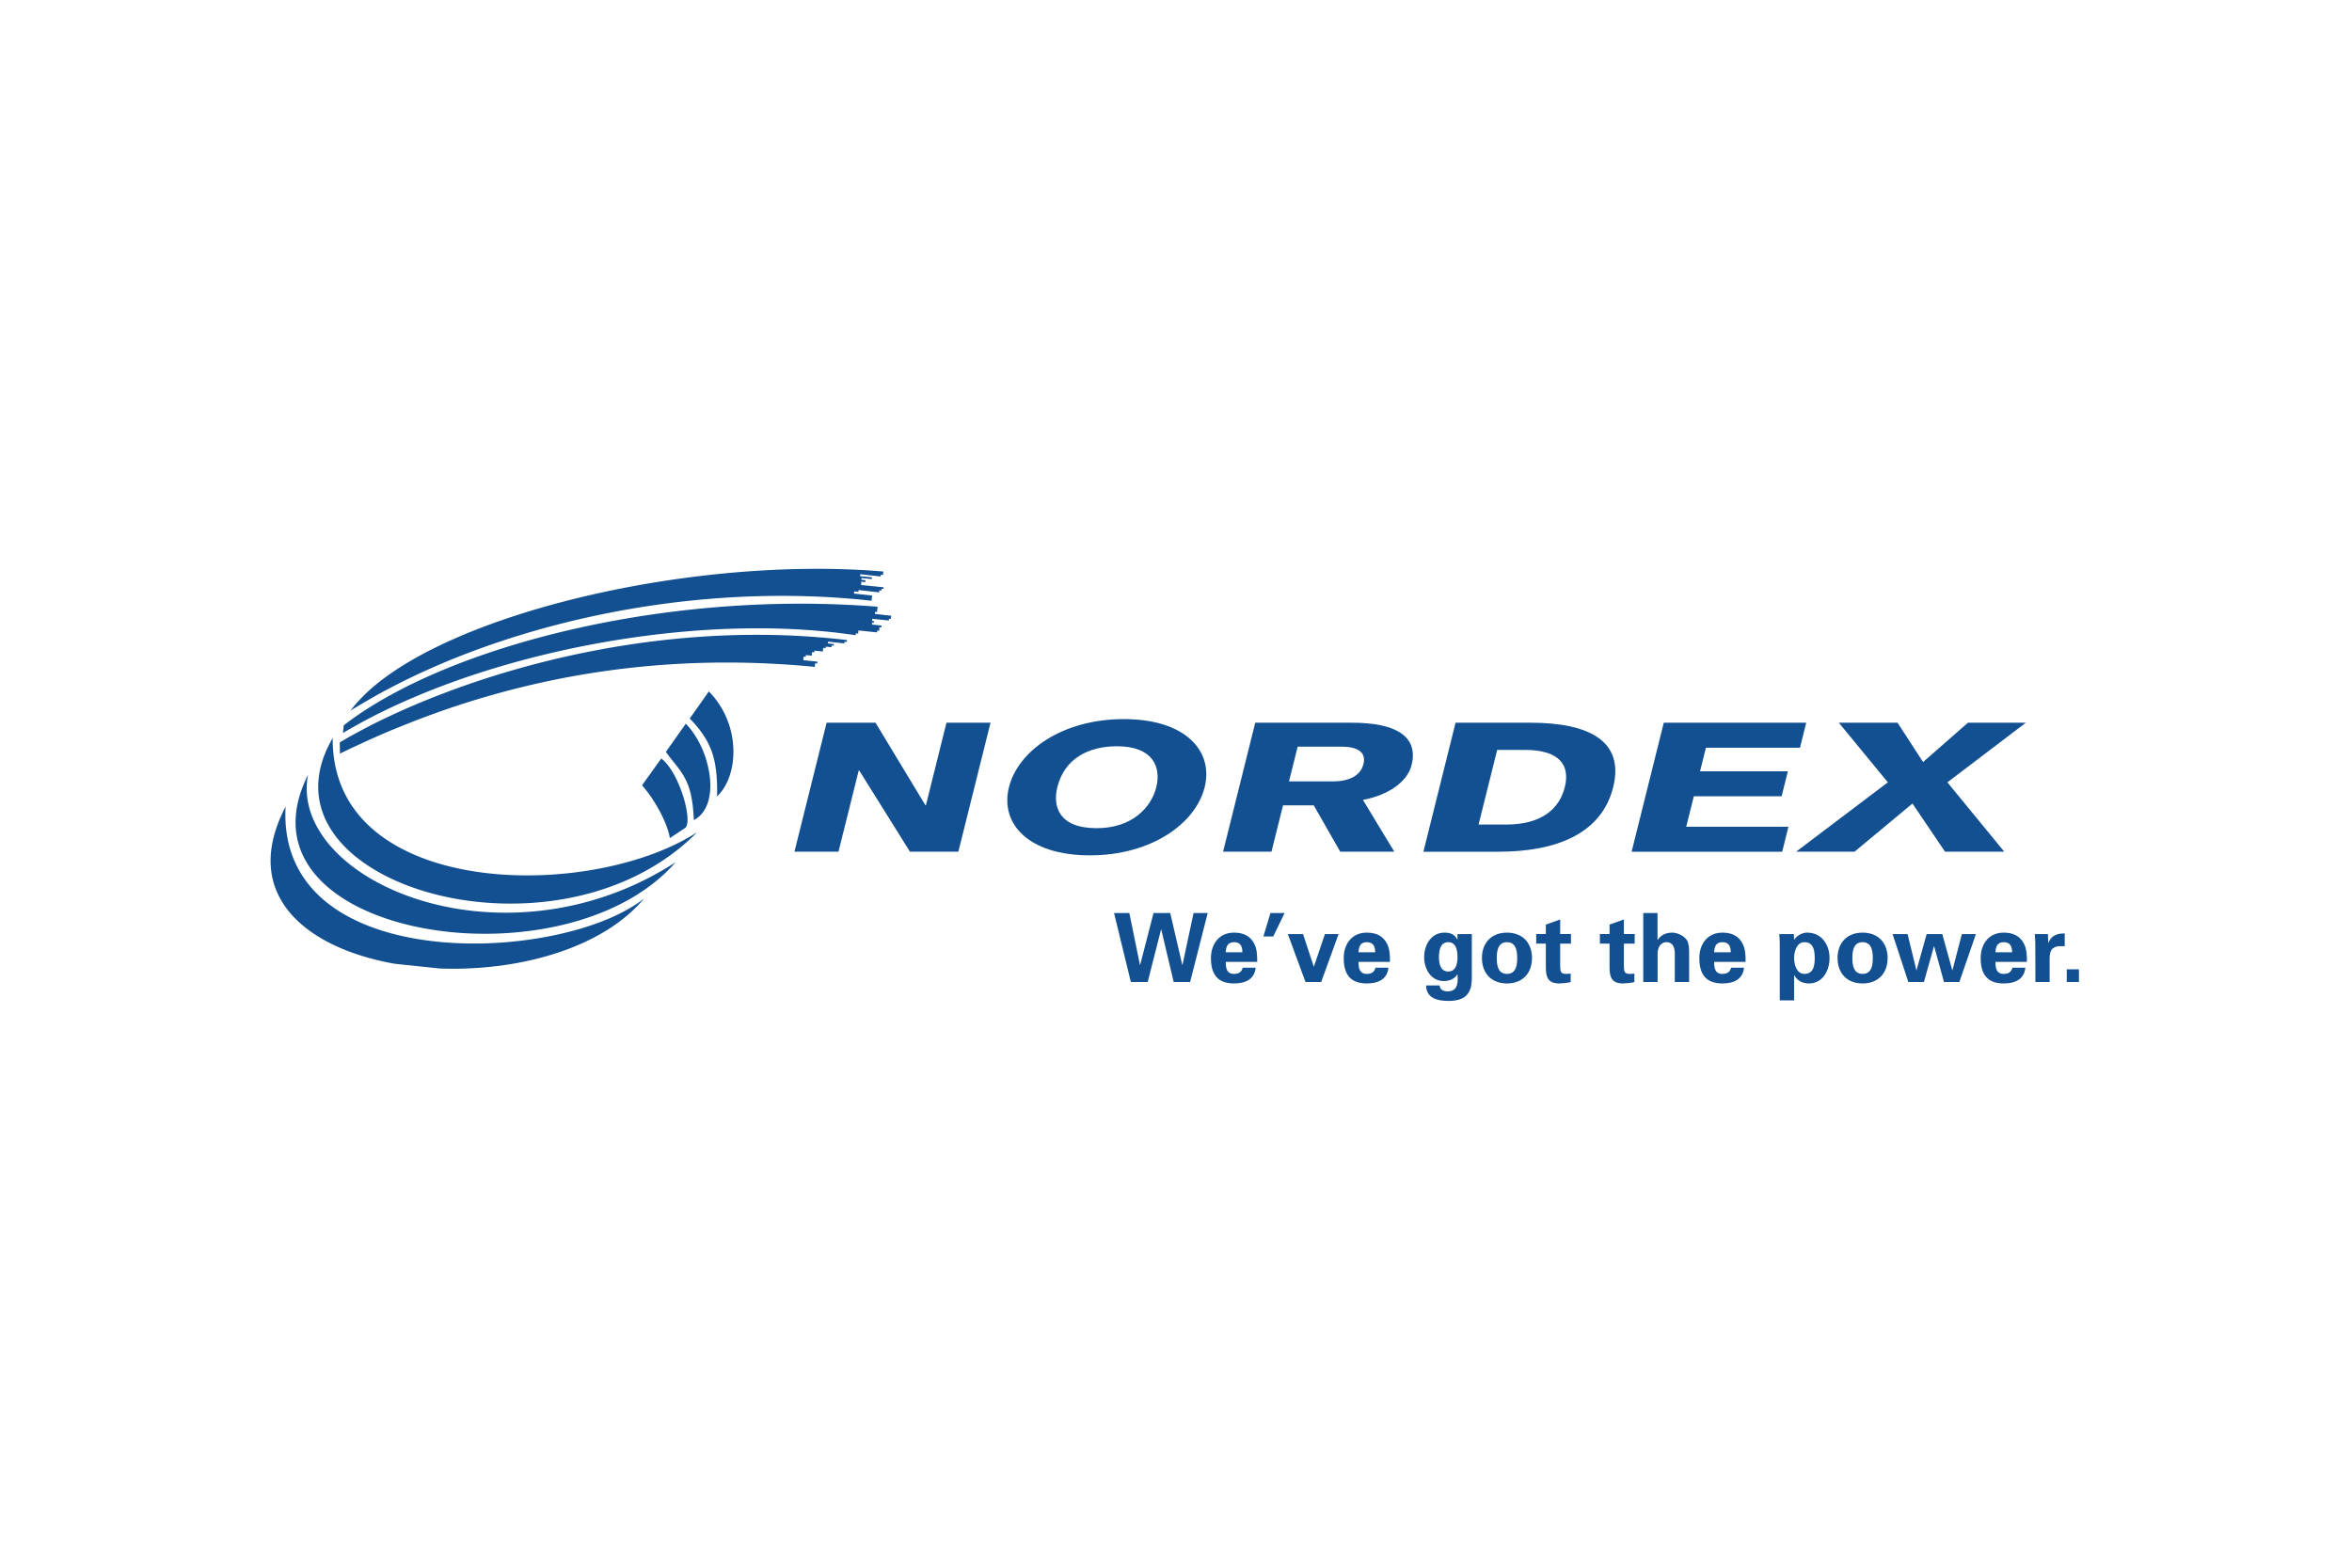 <svg xmlns="http://www.w3.org/2000/svg" height="800" width="1200" version="1.1" id="svg3295" viewBox="-83.432 -33.234 723.081 199.403"><defs id="defs3297"><clipPath clipPathUnits="userSpaceOnUse" id="clipPath5208"><path d="M259.02 672h93.96v90h-93.96z" id="path5210"/></clipPath><clipPath clipPathUnits="userSpaceOnUse" id="clipPath5168"><path d="M303.707 751.075c-.385-.477-.979-.703-1.773-.457-.83.256-1.84.797-2.425 1.19.492-2.044 1.17-4.564 1.716-6.735.134-.535.356-1.196-.179-1.328-.64-.161-1.18.409-1.479.687-1.062.992-2.134 2.125-3.193 2.887-.066-.399-.298-.868-.532-1.239-.19-.299-.545-.668-1.006-.731-.611-.086-1.63.116-2.484.227-.847.113-1.661.272-2.307.322.368-.86.833-2.091 1.243-3.115.156-.395.391-.77.355-1.054-.116-.876-1.544-1.096-2.425-1.239l.366-.218a65.97 65.97 0 0016.548 2.092 65.96 65.96 0 0016.549-2.092l.368.218c-.883.143-2.312.363-2.427 1.239-.037.284.199.659.355 1.054.409 1.024.875 2.255 1.243 3.115-.645-.05-1.46-.209-2.307-.322-.853-.111-1.874-.313-2.485-.227-.461.063-.815.432-1.003.731-.236.371-.467.84-.535 1.239-1.058-.762-2.13-1.895-3.192-2.887-.299-.278-.839-.848-1.48-.687-.534.132-.312.793-.177 1.328.545 2.171 1.222 4.691 1.714 6.735-.584-.393-1.594-.934-2.424-1.19-.795-.246-1.389-.02-1.773.457-.22.274-1.912 3.664-2.426 4.491-.515-.827-2.204-4.217-2.425-4.491" id="path5170"/></clipPath><clipPath clipPathUnits="userSpaceOnUse" id="clipPath5156"><path d="M283.242 759.362v-21.128c4.31 1.679 12.394 4.129 22.89 4.13 10.406-.001 18.44-2.407 22.776-4.086v21.084z" id="path5158"/></clipPath><clipPath clipPathUnits="userSpaceOnUse" id="clipPath5144"><path d="M259.02 672h93.96v90h-93.96z" id="path5146"/></clipPath><clipPath clipPathUnits="userSpaceOnUse" id="clipPath4074"><path d="M0 0h792v612H0z" id="path4076"/></clipPath><clipPath clipPathUnits="userSpaceOnUse" id="clipPath4070"><path d="M0 0h792v612H0z" id="path4072"/></clipPath><clipPath clipPathUnits="userSpaceOnUse" id="clipPath4066"><path d="M332.598 243.597c-2.835-5.629-1.151-9.057-1.151-9.057 6.56-9.318 17.462-1.405 17.462-1.405h83.893s10.903-7.913 17.462 1.405c0 0 1.684 3.428-1.15 9.057L390.839 345.59z" id="path4068"/></clipPath><clipPath clipPathUnits="userSpaceOnUse" id="clipPath4062"><path d="M0 0h792v612H0z" id="path4064"/></clipPath><clipPath clipPathUnits="userSpaceOnUse" id="clipPath4058"><path d="M0 0h792v612H0z" id="path4060"/></clipPath><clipPath clipPathUnits="userSpaceOnUse" id="clipPath4054"><path d="M453.785 320.137H328.907c-.76 0-1.615-.151-2.566-.454-.949-.306-1.73-.683-2.335-1.142l-6.155-5.362c-.607-.381-1.122-1.008-1.536-1.883-.42-.873-.629-1.691-.629-2.448v-7.189c0-.765.209-1.562.629-2.396.414-.837.929-1.484 1.536-1.94l6.155-5.359c.605-.382 1.386-.743 2.335-1.083.951-.347 1.806-.518 2.566-.518h17.971l113.197 12.587s12.042 4.874 5.136 14.271c0 0-2.74 2.916-11.39 2.916h-.036" id="path4056"/></clipPath><clipPath clipPathUnits="userSpaceOnUse" id="clipPath4050"><path d="M0 0h792v612H0z" id="path4052"/></clipPath><clipPath clipPathUnits="userSpaceOnUse" id="clipPath4046"><path d="M444.482 289.331h-11.643l-111.55-12.586s-12.046-4.875-5.136-14.272c0 0 2.747-2.929 11.424-2.919h124.879c.758 0 1.611.152 2.561.458.953.306 1.733.683 2.34 1.141l6.151 5.361c.611.384 1.122 1.007 1.539 1.881.421.878.629 1.694.629 2.455v7.185c0 .765-.208 1.561-.629 2.399-.417.837-.928 1.481-1.539 1.938l-6.151 5.362c-.607.381-1.387.739-2.34 1.082-.95.342-1.803.515-2.561.515z" id="path4048"/></clipPath><clipPath clipPathUnits="userSpaceOnUse" id="clipPath4042"><path d="M0 0h792v612H0z" id="path4044"/></clipPath><clipPath clipPathUnits="userSpaceOnUse" id="clipPath4038"><path d="M0 0h792v612H0z" id="path4040"/></clipPath><clipPath clipPathUnits="userSpaceOnUse" id="clipPath4034"><path d="M253.717 286.27c0-75.678 61.345-137.026 137.024-137.026 75.675 0 137.023 61.348 137.023 137.026 0 75.675-61.348 137.021-137.023 137.021-75.679 0-137.024-61.346-137.024-137.021" id="path4036"/></clipPath><clipPath id="clipPath2999" clipPathUnits="userSpaceOnUse"><path id="path3001" d="M461.9 268.95H612V792H461.9z"/></clipPath><clipPath id="clipPath3013" clipPathUnits="userSpaceOnUse"><path id="path3015" d="M539.04 45.84H579v47.924h-39.96z"/></clipPath><clipPath id="clipPath3027" clipPathUnits="userSpaceOnUse"><path id="path3029" d="M539.041 45.84H579v47.924h-39.959z"/></clipPath><clipPath id="clipPath8695"><path d="M-33.024-84.5v42.915h18.284V-84.5z" id="path8697"/></clipPath><linearGradient id="linearGradient3933"><stop offset="0" id="stop3935" stop-color="#fff" stop-opacity="0"/><stop offset="1" id="stop3937" stop-color="#fff" stop-opacity="0"/></linearGradient><linearGradient id="linearGradient3941"><stop offset="0" id="stop3943" stop-color="#ffc3ed" stop-opacity="1"/><stop offset="1" id="stop3945" stop-color="#fff" stop-opacity="0"/></linearGradient><linearGradient id="linearGradient43900"><stop offset="0" id="stop43902" stop-color="#91acd7" stop-opacity="1"/><stop offset=".578" id="stop43912" stop-color="#488ac5" stop-opacity="1"/><stop offset="1" id="stop43908" stop-color="#034d83" stop-opacity="1"/></linearGradient></defs><g transform="translate(-10.83 -898.648)" id="layer1"><g transform="translate(5.683 741.906) scale(.973)" id="g3613"><g transform="translate(-343.273 608.988) scale(.645)" id="layer1-0"><g transform="translate(35.427 35.52)" id="g47843" fill="#135091" stroke="none"><path d="M265.781 0C183.7.375 91.346 23.977 51.437 56.844a82.363 82.363 0 00-8.156 7.687 55.086 55.086 0 00-4.156 4.938c2.475-1.553 5.05-3.07 7.656-4.563 4.203-2.459 8.54-4.887 13-7.187 62.917-32.656 150.374-51.39 234.594-42.094l.281-2.563-8.875-.937.094-1.063 2.062.22.094-.876 10.063 1.125.093-1 1.032.094.093-.875.907.094.03-.813-11.03-1.125.156-1.625 1.937.219.094-.906-2.031-.219.093-.875 5.063.531v-.875l-5.781-.562.125-.969 9.937 1.125.094-.844 1.062.094.188-1.688C289.033.377 277.507-.054 265.78 0zm-9.594 17.094c-73.672.514-144.026 17.472-190.78 41.218a250.38 250.38 0 00-13.032 7.157c-5.418 3.241-10.44 6.576-14.969 10-.54.397-1.022.79-1.562 1.187l-.219 1.906-.188 1.876c.918-.537 1.829-1.09 2.75-1.626 1.59-.921 3.239-1.836 4.876-2.75 6.065-3.356 12.44-6.54 19.062-9.562 5.192-2.4 10.546-4.651 16.031-6.844 62.885-24.997 143.984-36.84 208.438-27.125l.093-.937 1.125.093.157-1.5 9.093.938.094-.875.938.094.187-1.75.906.093.094-.906-4.75-.5.094-.906.875.094.094-.844-.938-.094.125-1.062 8.063.843.093-.875.906.094.157-1.562-7.969-.875.094-1.063.937.094.281-2.563a476.736 476.736 0 00-41.155-1.468zm-21.312 15.25C179.137 32.81 127.014 45.039 86 60.5a426.768 426.768 0 00-16.75 6.75c-7.174 3.102-13.959 6.24-20.188 9.438a260.23 260.23 0 00-5.187 2.718A234.875 234.875 0 0035 84.375c-.39.23-.74.426-1.125.656l.094 5.5a399.11 399.11 0 0110.843-5.125c3.576-1.664 7.14-3.24 10.75-4.812 2.042-.874 4.138-1.74 6.22-2.563a466.243 466.243 0 0123.874-9.062c6.678-2.292 13.39-4.448 20.219-6.406C155.028 48.27 208.528 42.395 266.563 48.03l.156-1.718 1.031.093.094-.937-6.906-.719.187-1.75 1 .094.094-.844 2.843.313.188-1.75 1.094.124.093-.874 4.063.437.187-1.781 1.22.125.062-.719 2.75.281.093-.843 1.032.093.093-.812L273 36.53l.094-.843 7.937.843.125-.812 1.125.125.094-.938c-16.008-1.898-31.894-2.693-47.5-2.562zm-20.188 27.718l-9.156 12.97-.219.343c3.035 3.039 5.387 5.974 7.25 8.938 2.412 3.833 3.961 7.7 4.907 12.062.206 1.065.411 2.165.562 3.313.302 1.89.467 3.87.563 5.968.155 2.42.145 5 .125 7.813 2.057-1.915 3.716-4.386 5.062-7.281a33.06 33.06 0 001.906-5.688c.247-1.06.467-2.115.625-3.188.52-3.662.545-7.554-.03-11.562-.378-2.896-1.088-5.901-2.188-8.781a42.096 42.096 0 00-9.406-14.906zm-11.312 15.813l-3.594 5.094-6.156 8.719a86.3 86.3 0 001.75 2.374 193.832 193.832 0 002.844 3.563c1.636 2.125 3.147 4.08 4.406 6.344 2.487 4.385 4.124 9.907 4.656 19.937.004.41.063.814.063 1.219a16.885 16.885 0 001.531-.969c5.2-3.761 7.026-10.935 6.406-18.844a39.838 39.838 0 00-.937-6 72.039 72.039 0 00-.813-3.343c-1.27-4.302-3.16-8.51-5.5-12.156-1.398-2.233-2.932-4.214-4.656-5.938zM30.437 82.844c-.218.337-.395.698-.562 1-3.682 6.55-5.712 12.865-6.344 18.875-1.906 18.16 9.03 33.625 26.938 44.437 26.809 16.283 69.297 22.208 107.344 11.375 18.927-5.406 36.816-14.966 51.125-29.469-47.958 30.968-155.306 32.174-175.25-25.28-2.094-5.979-3.23-12.583-3.282-19.844a9.12 9.12 0 00.032-1.094zm160.938 10.094l-1.344 1.812-3.906 5.5-4.188 5.813c3.373 3.71 6.84 9.042 9.47 14.218 2.132 4.302 3.715 8.526 4.155 11.656l7.407-4.906c1.02-.663 1.429-2.661 1.219-5.406-.298-5.378-2.744-13.599-6.188-20.125-1.327-2.45-2.775-4.658-4.313-6.406a13.58 13.58 0 00-2.312-2.156zm-173.031 8c-.179.389-.42.766-.594 1.156-7.782 16.23-6.893 30.248-.156 41.656C39.962 181.641 127.135 191.208 178 160.594c7.746-4.676 14.651-10.25 20.375-16.813-10.308 6.626-20.917 11.831-31.563 15.656-48.584 17.522-98.265 7.684-126.218-13.25-16.096-12.075-25.039-27.811-22.469-44.093.087-.397.127-.76.219-1.156zm-11 15.53c-4.83 9.284-7.13 17.818-7.344 25.5C-.322 154.95 5.353 165.65 14.906 174c11.09 9.688 27.42 16.207 45.844 19.5l22.125 2.313c20.23.762 41.378-1.996 59.781-8.407 16.378-5.716 30.629-14.284 40.281-25.875-15.773 12.489-46.258 20.98-77.468 21.969-15.826.469-31.829-.983-46.156-4.844-21.697-5.815-39.673-17.135-47.626-35.562-3.328-7.603-4.915-16.44-4.343-26.625z" transform="translate(504.604 -729.369)" id="path46773" fill-rule="nonzero"/><path d="M776.963-653.971h23.965l24.417 40.39h.27l10.07-40.39h21.57l-15.758 63.206h-23.703l-24.838-39.77h-.267l-9.914 39.77h-21.57l15.758-63.206" id="path46817" fill-rule="nonzero"/><path d="M905.903-588.989c-30.23 0-44.04-15.627-39.615-33.379 4.425-17.756 26.03-33.379 56.259-33.379 30.225 0 44.04 15.623 39.611 33.38-4.425 17.751-26.03 33.378-56.255 33.378zm13.323-53.443c-13.847 0-25.697 5.86-29.236 20.064-2.304 9.232.588 20.064 19.23 20.064 17.577 0 26.804-10.3 29.24-20.064 2.478-9.942-1.657-20.064-19.234-20.064" id="path46821" fill-rule="nonzero"/><path d="M986.94-653.971h47.406c21.303 0 32.716 6.57 29.172 20.775-2.034 8.167-11.396 14.733-23.822 17.04l15.373 25.391h-26.495l-12.977-22.725h-15.047l-5.665 22.725h-23.702zm16.533 28.763h21.705c7.61-.087 13.31-2.665 14.773-8.525 1.462-5.859-2.956-8.433-10.527-8.52h-21.7l-4.25 17.045" id="path46825" fill-rule="nonzero"/><path d="M1085.072-653.971h36.751c28.894 0 46.054 9.144 40.457 31.603-5.6 22.46-27.32 31.603-56.215 31.603h-36.751zm11.265 49.891h13.581c17.708 0 26.114-8.08 28.66-18.288 2.546-10.209-1.831-18.288-19.674-18.288h-13.45l-9.117 36.576" id="path46829" fill-rule="nonzero"/><path d="M1171.313-590.765l15.754-63.206h69.777l-3.055 12.25h-46.074l-2.876 11.54h43.012l-3.055 12.25h-43.012l-3.717 14.916h50.066l-3.055 12.25h-73.765" id="path46833" fill-rule="nonzero"/><path d="M1296.829-624.763l-24.008-29.208h28.759l12.508 19.265 21.979-19.265h28.366l-38.44 29.208 27.874 33.998h-29.03l-15.948-23.615-28.39 23.615h-28.628l44.958-33.998" id="path46837" fill-rule="nonzero"/><path d="M930.555-535.304h-.092l-5.195-25.414h-7.492l8.238 33.792h8.239l6.554-25.745h.091l6.086 25.745h8.052l8.612-33.792h-6.928l-5.43 25.414h-.095l-5.895-25.414h-8.191l-6.554 25.414" id="path46841" fill-rule="nonzero"/><path d="M987.894-536.801c0-1.546 0-3.043-.187-4.497-.186-1.498-.512-2.9-1.167-4.21-1.967-4.12-5.617-5.617-10.018-5.617-7.162 0-11.282 5.43-11.282 12.496 0 7.865 3.23 12.406 11.282 12.406 5.478 0 10.018-1.923 10.625-7.726h-6.32c-.655 2.153-1.87 3.042-4.305 3.042-3.603 0-4.024-2.852-4.024-5.894zm-15.396-4.684c.091-2.574.794-4.961 4.024-4.961 3.416 0 4.119 2.387 4.119 4.961h-8.143" id="path46845" fill-rule="evenodd"/><path d="M990.933-549.254h4.818l5.574-11.464h-6.928l-3.464 11.464" id="path46849" fill-rule="nonzero"/><path d="M1011.565-526.926h7.678l8.517-23.496h-6.693l-5.383 15.913h-.091l-5.243-15.913h-7.44l8.655 23.496" id="path46853" fill-rule="nonzero"/><path d="M1052.936-536.801c0-1.546 0-3.043-.187-4.497-.186-1.498-.516-2.9-1.171-4.21-1.967-4.12-5.617-5.617-10.014-5.617-7.162 0-11.282 5.43-11.282 12.496 0 7.865 3.23 12.406 11.282 12.406 5.473 0 10.014-1.923 10.621-7.726h-6.316c-.655 2.153-1.875 3.042-4.305 3.042-3.607 0-4.029-2.852-4.029-5.894zm-15.4-4.684c.095-2.574.798-4.961 4.028-4.961 3.416 0 4.119 2.387 4.119 4.961h-8.147" id="path46857" fill-rule="evenodd"/><path d="M1076.932-539.05c0-3.464.703-7.396 4.54-7.396 3.842 0 4.541 3.932 4.541 7.396 0 3.043-.7 6.976-4.54 6.976-3.838 0-4.54-3.933-4.54-6.976zm16.104-11.372h-7.023v2.713h-.09c-1.125-2.388-3.139-3.416-6.273-3.416-6.554 0-9.97 6.037-9.97 12.028 0 5.712 3.277 11.702 9.64 11.702 2.67 0 5.148-.938 6.602-3.23h.091c.282 3.417.469 8.287-4.866 8.287-1.919 0-3.793-.799-3.885-2.904h-6.645c.138 6.32 5.708 7.583 10.903 7.583 10.297.091 11.516-5.899 11.516-11.373v-21.39" id="path46861" fill-rule="evenodd"/><path d="M1122.514-538.676c0-7.393-4.584-12.45-12.262-12.45-7.674 0-12.262 5.057-12.262 12.45 0 7.396 4.587 12.453 12.262 12.453 7.678 0 12.262-5.057 12.262-12.453zm-17.267 0c0-3.742.699-7.77 5.005-7.77s5.009 4.028 5.009 7.77c0 3.745-.703 7.77-5.01 7.77-4.305 0-5.004-4.025-5.004-7.77" id="path46865" fill-rule="evenodd"/><path d="M1124.572-550.422v4.679h4.723v11.563c0 5.1 1.172 7.957 6.65 7.957.98 0 4.726-.33 5.52-.703v-4.12c-.75.048-1.497.14-2.244.14-2.435 0-2.903-.843-2.903-3.93v-10.907h5.287v-4.68h-5.287v-7.161l-7.023 2.526v4.636h-4.723" id="path46869" fill-rule="nonzero"/><path d="M1155.774-550.422v4.679h4.727v11.563c0 5.1 1.172 7.957 6.65 7.957.98 0 4.726-.33 5.521-.703v-4.12c-.751.048-1.498.14-2.248.14-2.432 0-2.9-.843-2.9-3.93v-10.907h5.287v-4.68h-5.287v-7.161l-7.023 2.526v4.636h-4.727" id="path46873" fill-rule="nonzero"/><path d="M1184.04-526.926v-14.138c.091-3.416 2.01-5.382 4.211-5.382 3.464 0 4.167 2.856 4.21 5.382v14.138h7.024v-15.306c0-.794-.095-2.292-.47-3.745-.841-3.417-5.382-5.148-7.721-5.148-3.56 0-5.76 1.406-7.21 3.559l-.092-.096v-13.056h-6.975v33.792h7.023" id="path46877" fill-rule="nonzero"/><path d="M1227.14-536.801c0-1.546 0-3.043-.187-4.497-.187-1.498-.517-2.9-1.172-4.21-1.966-4.12-5.617-5.617-10.014-5.617-7.162 0-11.281 5.43-11.281 12.496 0 7.865 3.23 12.406 11.281 12.406 5.474 0 10.014-1.923 10.622-7.726h-6.316c-.656 2.153-1.871 3.042-4.306 3.042-3.603 0-4.028-2.852-4.028-5.894zm-15.401-4.684c.095-2.574.798-4.961 4.028-4.961 3.416 0 4.119 2.387 4.119 4.961h-8.147" id="path46881" fill-rule="evenodd"/><path d="M1250.763-550.422h-7.115c.095 1.545.235 3.134.235 4.679v27.802h7.023v-12.31h.09c1.498 2.76 4.12 4.028 7.163 4.028 6.88 0 10.109-6.416 10.109-12.453 0-6.316-3.698-12.45-11-12.45-2.434 0-4.96 1.45-6.271 3.417h-.092zm.143 11.746c0-3.23 1.263-7.77 5.052-7.77 4.493 0 5.057 4.167 5.057 7.77 0 3.606-.564 7.77-5.057 7.77-3.79 0-5.053-4.54-5.053-7.77" id="path46885" fill-rule="evenodd"/><path d="M1296.722-538.676c0-7.393-4.588-12.45-12.263-12.45-7.678 0-12.266 5.057-12.266 12.45 0 7.396 4.588 12.453 12.266 12.453 7.674 0 12.262-5.057 12.262-12.453zm-17.272 0c0-3.742.7-7.77 5.01-7.77 4.305 0 5.004 4.028 5.004 7.77 0 3.745-.699 7.77-5.005 7.77-4.31 0-5.009-4.025-5.009-7.77" id="path46889" fill-rule="evenodd"/><path d="M1323.487-550.422h-7.631l-4.962 17.692h-.09l-4.307-17.692h-7.348l7.722 23.496h7.63l4.914-17.506h.095l4.819 17.506h7.535l8.1-23.496h-6.88l-4.589 17.692h-.095l-4.913-17.692" id="path46893" fill-rule="nonzero"/><path d="M1364.949-536.801c0-1.546 0-3.043-.187-4.497-.186-1.498-.512-2.9-1.167-4.21-1.967-4.12-5.617-5.617-10.019-5.617-7.161 0-11.277 5.43-11.277 12.496 0 7.865 3.23 12.406 11.277 12.406 5.478 0 10.019-1.923 10.626-7.726h-6.32c-.655 2.153-1.87 3.042-4.306 3.042-3.602 0-4.023-2.852-4.023-5.894zm-15.396-4.684c.09-2.574.794-4.961 4.023-4.961 3.417 0 4.12 2.387 4.12 4.961h-8.143" id="path46897" fill-rule="evenodd"/><path d="M1368.83-550.422c.095 1.732.234 3.698.234 4.679l.048 18.817h6.971v-11.655c.048-1.545.191-2.856.938-4.167.703-.981 2.248-1.636 3.416-1.732h3.043v-6.224c-3.511-.092-6.507.842-8.004 4.54h-.091l-.143-4.258h-6.411" id="path46901" fill-rule="nonzero"/><path d="M1384.473-526.926h5.958v-6.225h-5.958z" id="path46903" fill-rule="nonzero"/></g></g></g></g><style type="text/css" id="style4"/></svg>